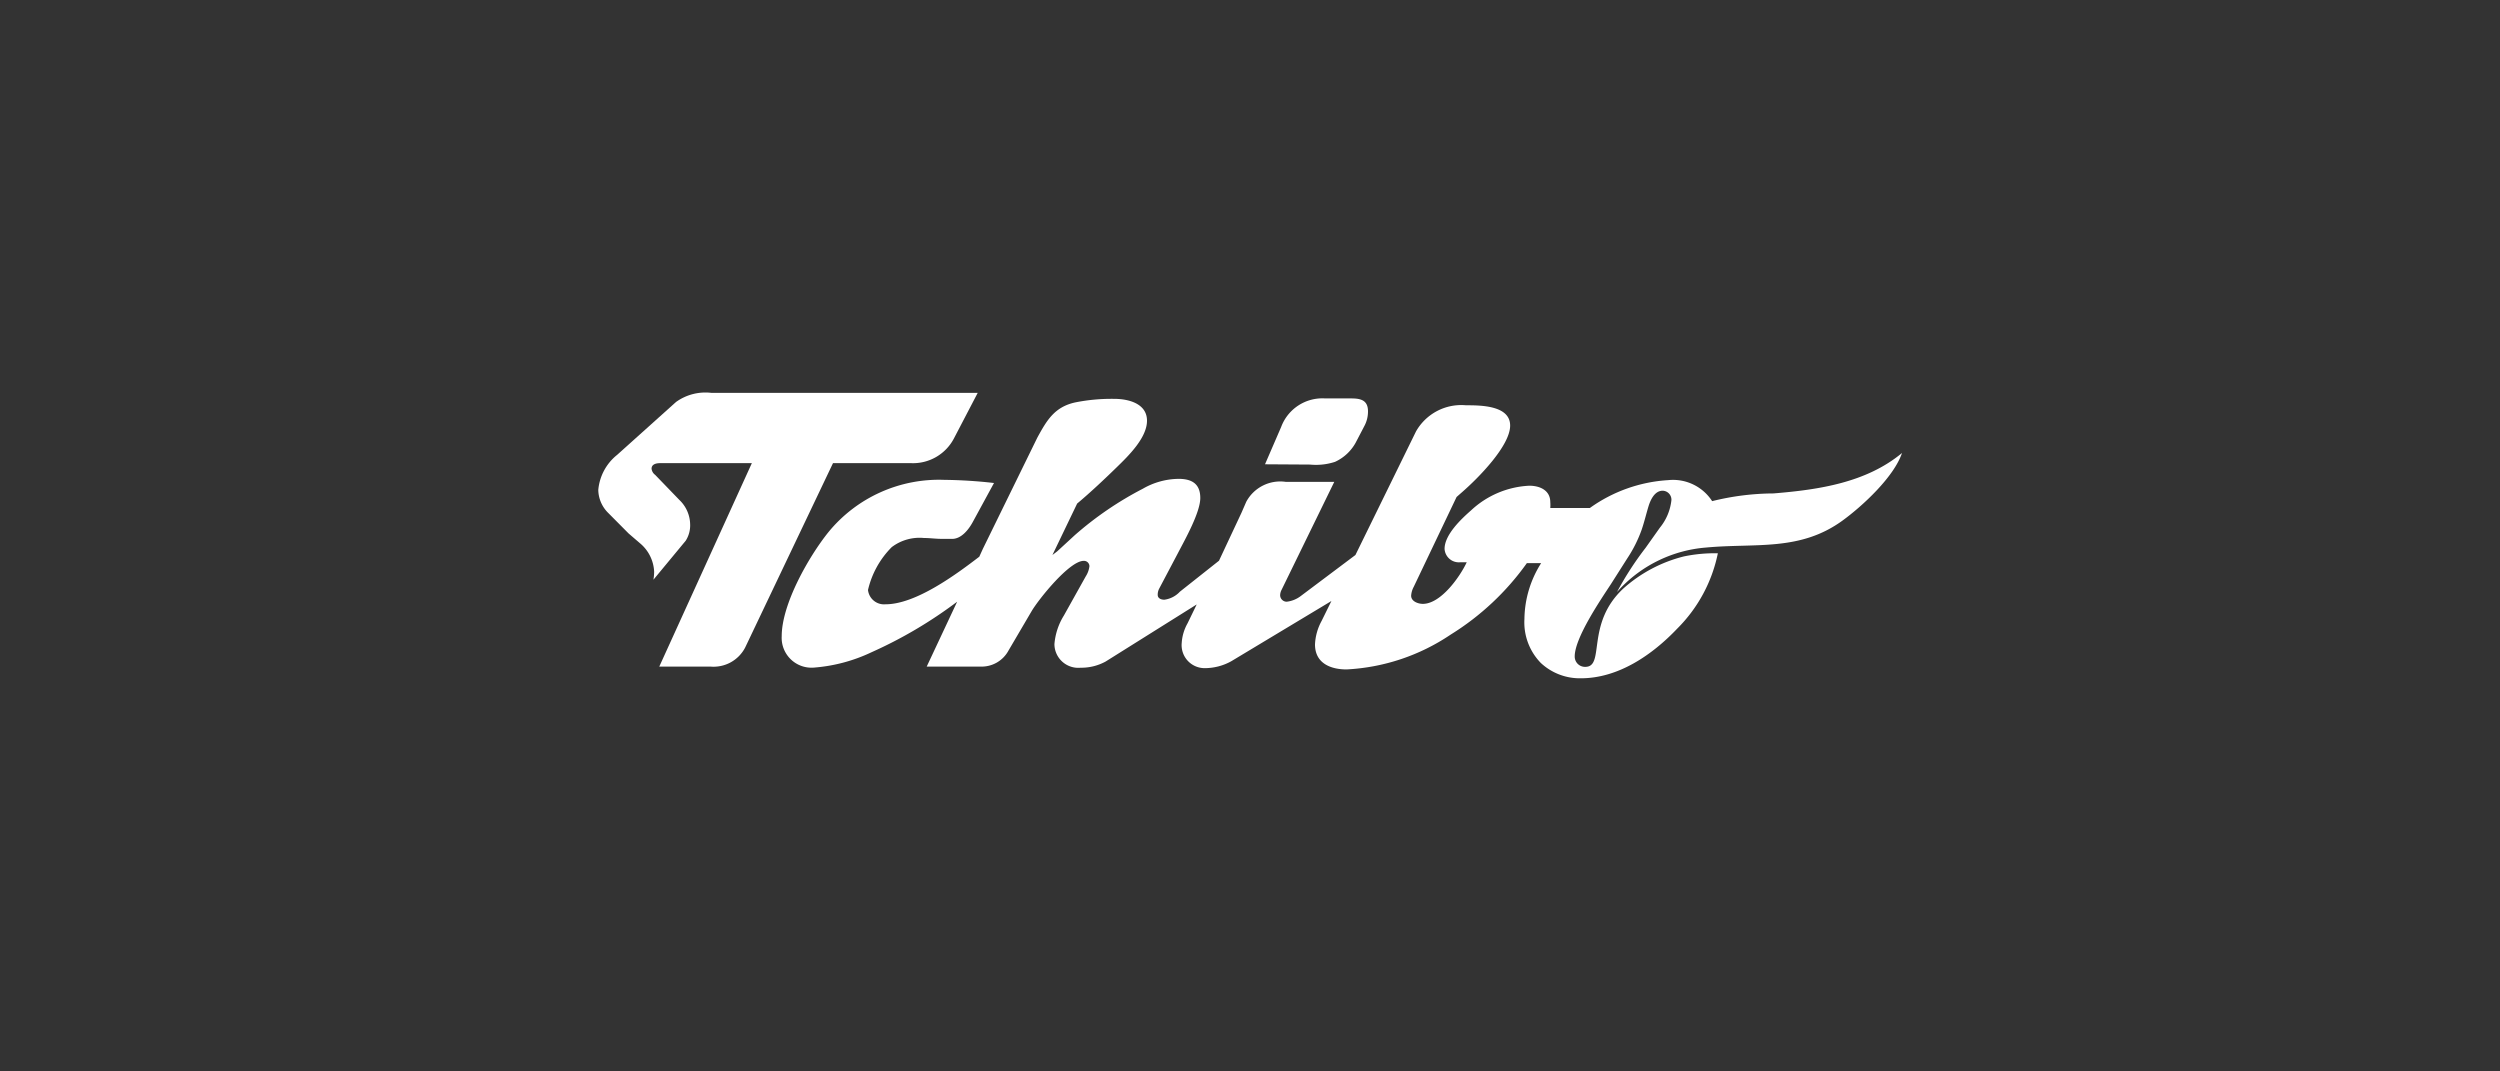 <svg id="Ebene_2" data-name="Ebene 2" xmlns="http://www.w3.org/2000/svg" viewBox="0 0 175 75"><rect x="0" y="0" width="175" height="75" fill="#333333" stroke="none"/><defs><style>.cls-1{fill:#fff;fill-rule:evenodd;}</style></defs><path class="cls-1" d="M67,42.12a30.87,30.87,0,0,1-6,3.54,11.43,11.43,0,0,1-4,1.07,2.09,2.09,0,0,1-2.28-2.2c0-2.26,1.91-5.59,3.27-7.28a10,10,0,0,1,8.12-3.66,33.49,33.49,0,0,1,3.47.22L68.1,36.53c-.29.54-.83,1.24-1.52,1.19l-.68,0c-.4,0-.81-.06-1.22-.06a3.22,3.22,0,0,0-2.26.64,6.25,6.25,0,0,0-1.66,3,1.13,1.13,0,0,0,1.23,1c2.11,0,4.93-2.08,6.56-3.33l.25-.55,3.81-7.78c.66-1.21,1.2-2.15,2.65-2.47A12.93,12.93,0,0,1,78,27.92c1,0,2.29.33,2.29,1.53s-1.31,2.47-2.1,3.24-1.82,1.75-2.79,2.56l-1.73,3.6.34-.26,1.25-1.15A23.76,23.76,0,0,1,80,34.21a5.11,5.11,0,0,1,2.5-.69c.91,0,1.52.33,1.52,1.34s-1.07,2.91-1.55,3.83l-1.33,2.52a.91.91,0,0,0-.1.43c0,.25.24.34.46.34a1.8,1.8,0,0,0,1.09-.56l2.74-2.17L86.9,35.9l.34-.78A2.7,2.7,0,0,1,90,33.73H93.4l-3.69,7.56a.86.86,0,0,0-.1.38.46.46,0,0,0,.46.45,2,2,0,0,0,1-.41l3.81-2.86,4.24-8.65a3.64,3.64,0,0,1,3.5-1.83c1,0,3.09,0,3.09,1.42s-2.24,3.68-3.33,4.63l-.42.37-3,6.29a1.53,1.53,0,0,0-.18.62c0,.4.49.57.82.57,1.26,0,2.6-1.9,3.07-2.91-.15,0-.31,0-.47,0a1,1,0,0,1-1.08-.94c0-1,1.19-2.11,1.85-2.69A6.42,6.42,0,0,1,107.05,34c.74,0,1.47.32,1.47,1.15a2.7,2.7,0,0,1,0,.41h2.77a10.48,10.48,0,0,1,5.48-1.95,3.26,3.26,0,0,1,3.08,1.47,18.14,18.14,0,0,1,4.29-.54c3.18-.26,6.49-.75,9-2.83-.56,1.67-2.75,3.7-4.15,4.72-3,2.19-6.1,1.57-9.59,1.9a9.31,9.31,0,0,0-6,2.88l-.21.23a22.21,22.21,0,0,1,2-3.09l1-1.41A3.66,3.66,0,0,0,117,35a.63.63,0,0,0-.61-.65c-.57,0-.86.65-1,1.11s-.29,1.08-.47,1.61a9.18,9.18,0,0,1-1,2l-1.15,1.81c-.7,1.07-2.54,3.76-2.54,5.07a.72.72,0,0,0,.74.73c1.41,0,0-3,2.66-5.48a10,10,0,0,1,4.24-2.25,10.6,10.6,0,0,1,2.38-.22A10.36,10.36,0,0,1,117.41,44c-1.75,1.84-4.12,3.48-6.75,3.48a4,4,0,0,1-2.8-1.07,4.07,4.07,0,0,1-1.15-3.08,7.43,7.43,0,0,1,1.17-3.91h-1a18.52,18.52,0,0,1-5.33,5,14.32,14.32,0,0,1-7.29,2.44c-1.13,0-2.21-.44-2.21-1.75a3.77,3.77,0,0,1,.46-1.64l.69-1.4-7,4.21a3.82,3.82,0,0,1-1.9.49,1.61,1.61,0,0,1-1.58-1.76,3.2,3.2,0,0,1,.41-1.38l.64-1.32-6.38,4a3.53,3.53,0,0,1-1.74.43,1.67,1.67,0,0,1-1.84-1.65,4.47,4.47,0,0,1,.66-2L76,40.35a1.7,1.7,0,0,0,.26-.71.38.38,0,0,0-.4-.38c-1,0-3.14,2.67-3.64,3.51L70.6,45.53a2.14,2.14,0,0,1-2,1.13H64.87L67,42.12Z"/><path class="cls-1" d="M88.55,32.5l1.13-2.61a3.08,3.08,0,0,1,3.09-2H94.6c.68,0,1.16.14,1.16.91a2.16,2.16,0,0,1-.27,1.05L94.89,31a3.14,3.14,0,0,1-1.44,1.33,4.3,4.3,0,0,1-1.75.19Z"/><path class="cls-1" d="M52.63,32.42H46.22c-.26,0-.61.06-.61.39a.62.62,0,0,0,.25.43L47.56,35a2.41,2.41,0,0,1,.75,1.7A2,2,0,0,1,48,37.85l-2.26,2.73a3.43,3.43,0,0,0,.05-.56,2.75,2.75,0,0,0-1-2L44,37.34,42.57,35.9a2.32,2.32,0,0,1-.69-1.6,3.54,3.54,0,0,1,1.32-2.46l4.12-3.7a3.52,3.52,0,0,1,2.47-.64H68.44l-1.67,3.2a3.23,3.23,0,0,1-3,1.72H58.31L52.16,45.33a2.49,2.49,0,0,1-2.44,1.33H46.15Z"/></svg>